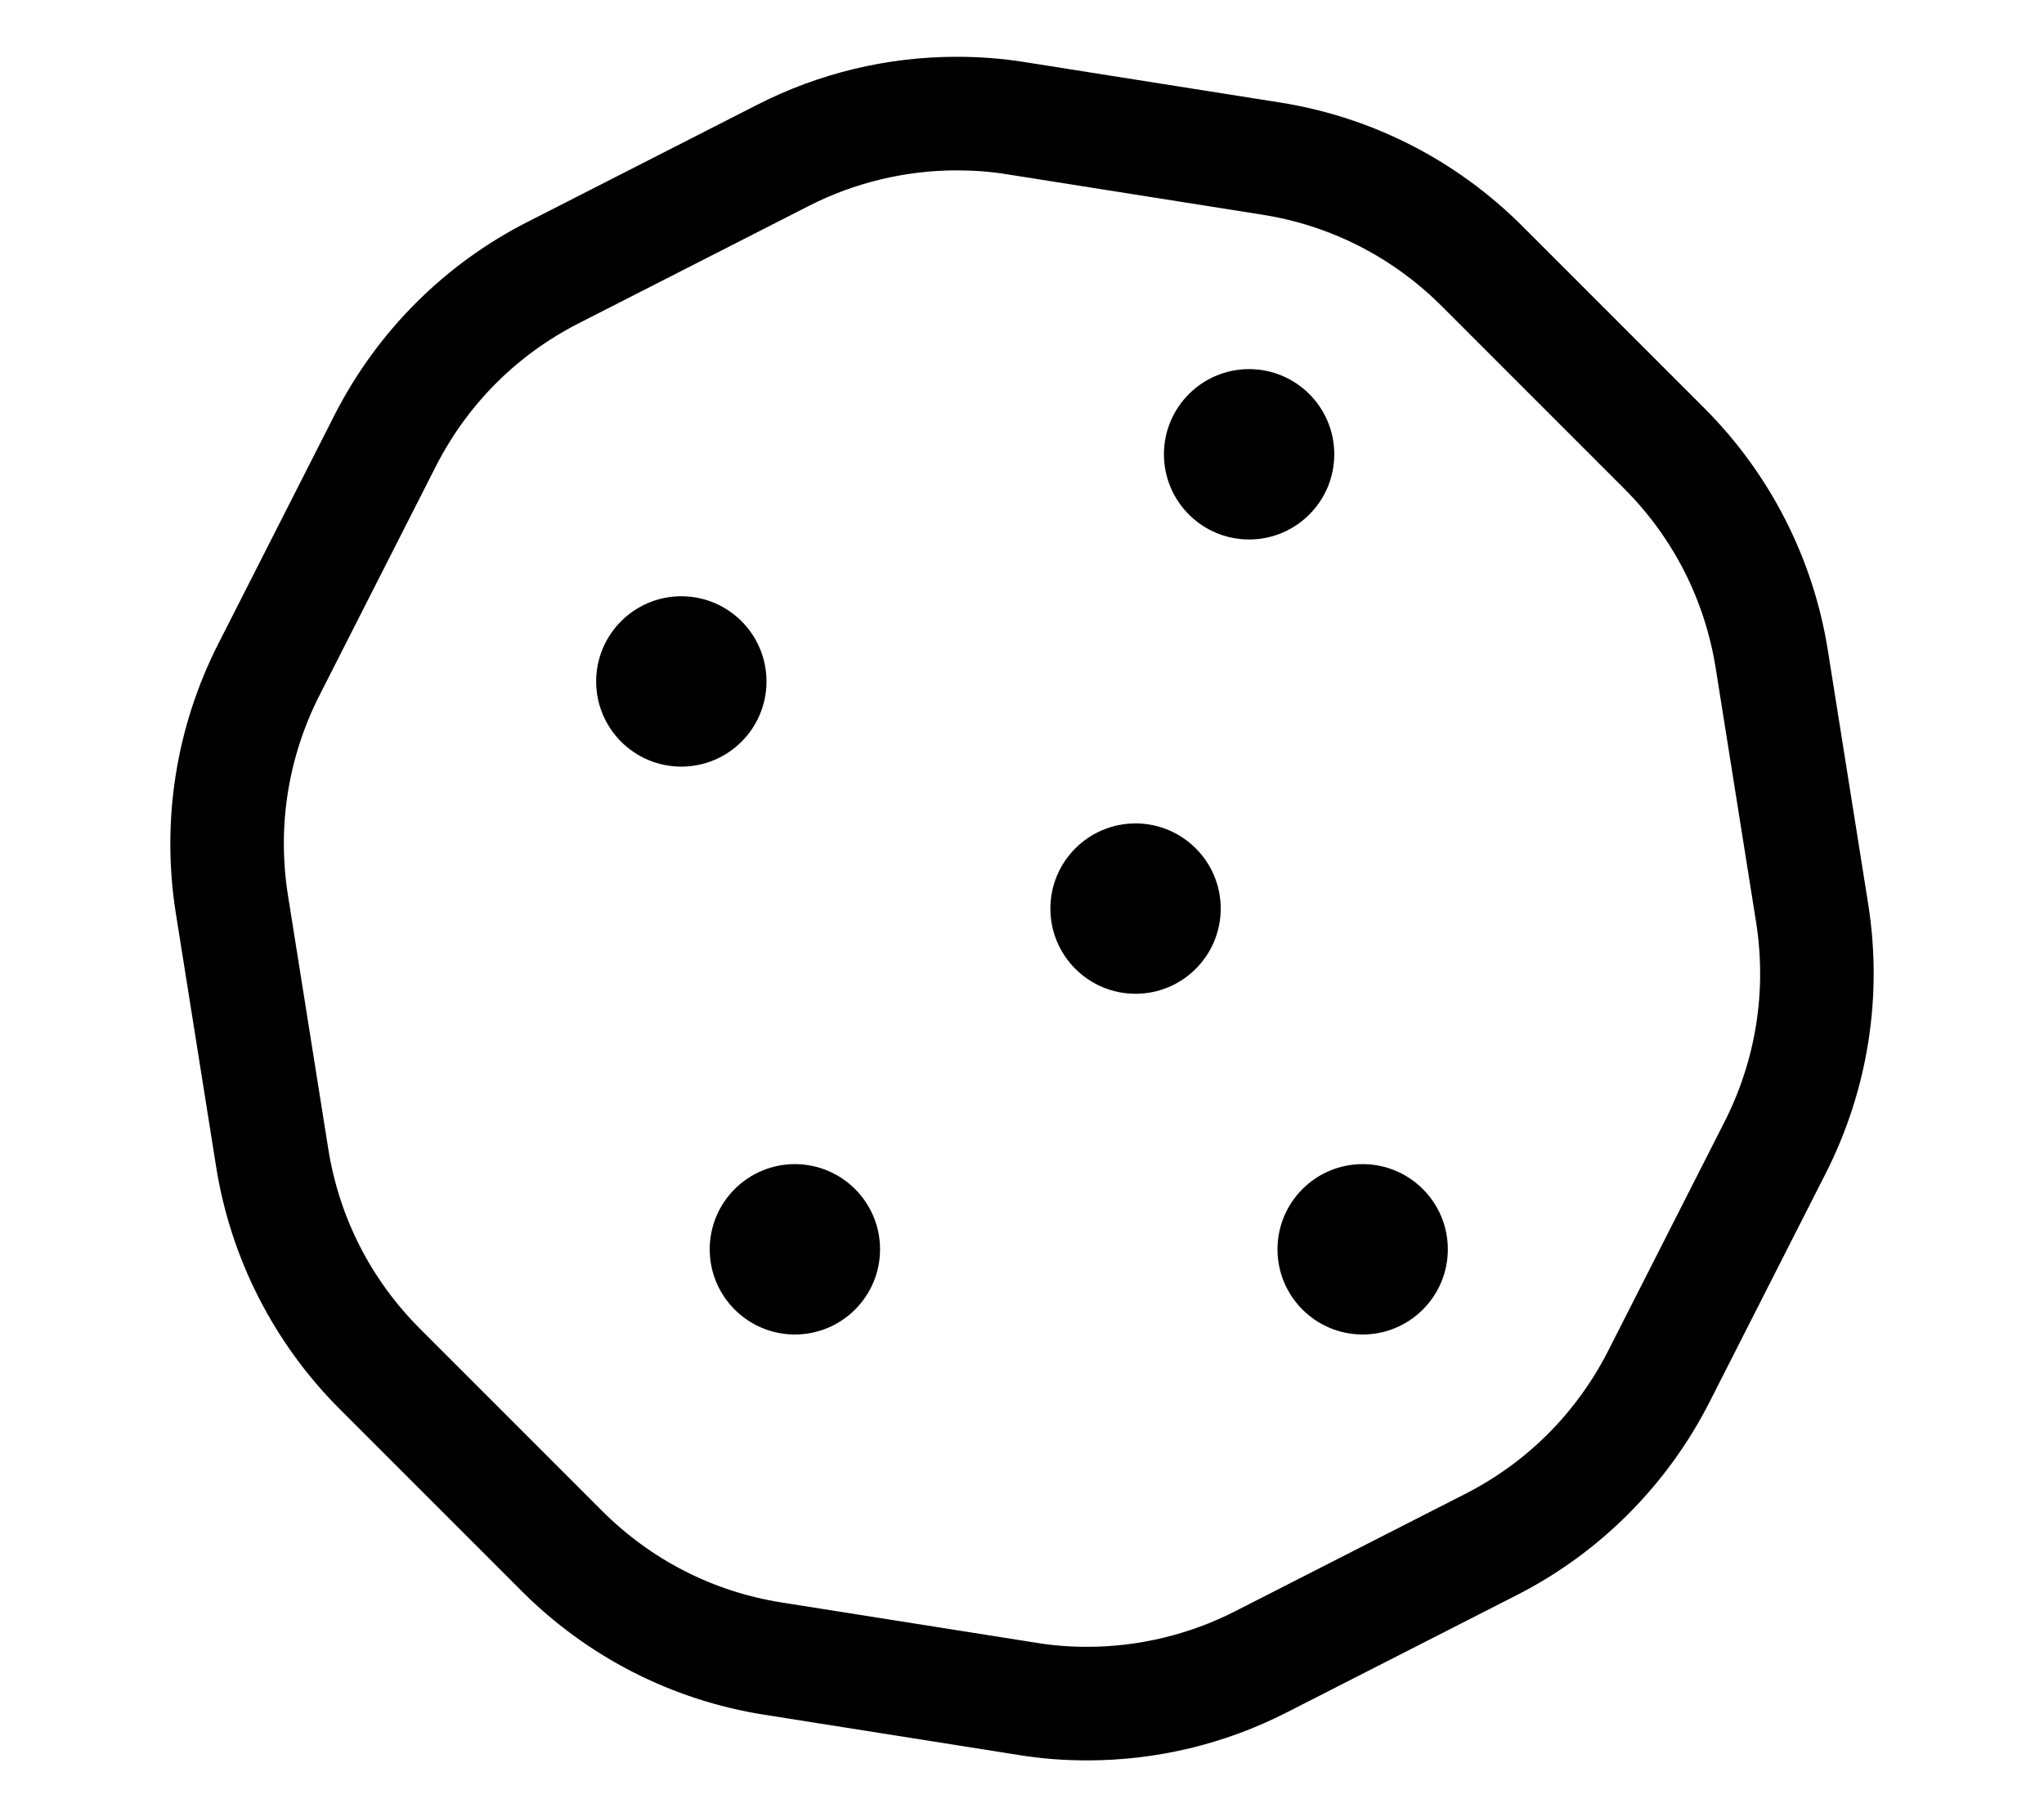<svg xmlns="http://www.w3.org/2000/svg" viewBox="0 0 576 512"><!-- Font Awesome Pro 6.0.0-alpha2 by @fontawesome - https://fontawesome.com License - https://fontawesome.com/license (Commercial License) --><path d="M223.998 328C210.748 328 199.998 338.75 199.998 352S210.748 376 223.998 376S247.998 365.25 247.998 352S237.248 328 223.998 328ZM215.998 192C215.998 178.75 205.248 168 191.998 168S167.998 178.75 167.998 192S178.748 216 191.998 216S215.998 205.25 215.998 192ZM319.998 232C306.748 232 295.998 242.75 295.998 256S306.748 280 319.998 280S343.998 269.25 343.998 256S333.248 232 319.998 232ZM375.998 128C375.998 114.75 365.248 104 351.998 104S327.998 114.75 327.998 128S338.748 152 351.998 152S375.998 141.25 375.998 128ZM383.998 328C370.748 328 359.998 338.75 359.998 352S370.748 376 383.998 376S407.998 365.25 407.998 352S397.248 328 383.998 328ZM526.475 254.828L515.107 183.344C511.006 157.445 498.818 133.539 480.303 115.023L428.975 63.695C410.461 45.18 386.672 32.992 360.773 28.891L288.937 17.523C282.492 16.469 276.047 16 269.601 16C250.148 16 230.93 20.57 213.469 29.477L148.666 62.523C125.346 74.359 106.361 93.344 94.408 116.664L61.596 181.234C49.643 204.672 45.424 231.156 49.525 257.172L60.893 328.656C64.994 354.555 77.182 378.461 95.697 396.977L147.025 448.305C165.539 466.82 189.328 479.008 215.226 483.109L287.062 494.477C293.508 495.531 299.953 496 306.398 496C325.851 496 345.07 491.43 362.531 482.523L427.334 449.477C450.654 437.641 469.639 418.656 481.592 395.336L514.404 330.766C526.357 307.328 530.576 280.844 526.475 254.828ZM485.877 316.268L453.115 380.74C444.156 398.217 430.232 412.119 412.797 420.969L347.99 454.018C335.187 460.547 320.805 464 306.398 464C301.402 464 296.767 463.639 292.064 462.869L220.232 451.502C200.99 448.455 183.5 439.525 169.652 425.676L118.324 374.35C104.49 360.516 95.56 342.984 92.496 323.631L81.135 252.187C78.076 232.783 81.176 213.273 90.123 195.73L122.885 131.26C131.844 113.781 145.767 99.879 163.203 91.029L228.01 57.982C240.812 51.451 255.195 48 269.601 48C274.598 48 279.232 48.361 283.935 49.129L355.767 60.496C375.01 63.543 392.5 72.475 406.348 86.322L457.676 137.65C471.51 151.484 480.439 169.016 483.504 188.369L494.865 259.811C497.924 279.217 494.824 298.725 485.877 316.268Z"/></svg>